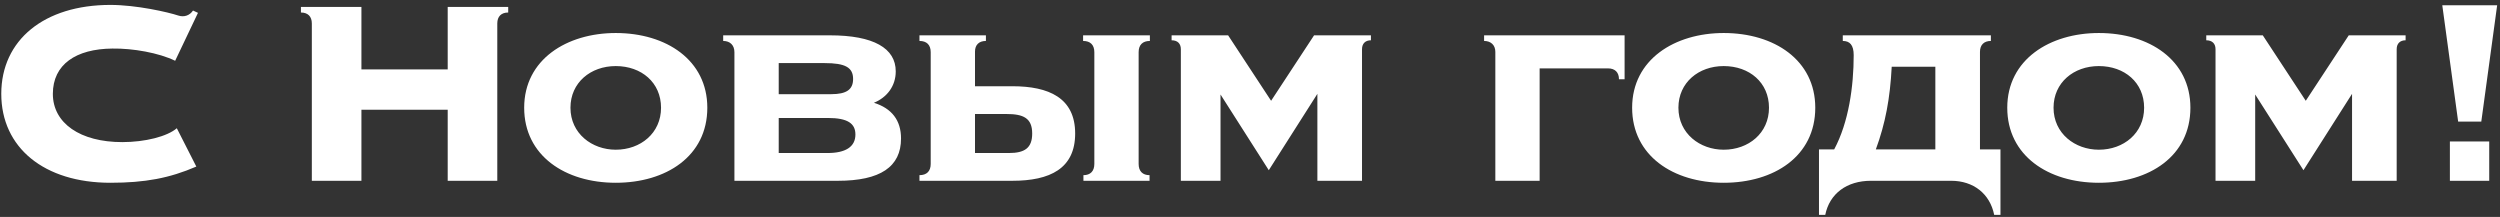 <svg width="484" height="42" viewBox="0 0 484 42" fill="none" xmlns="http://www.w3.org/2000/svg">
<rect x="0" y="0" width="484" height="42" fill="#333333" stroke="none"/>
<path d="M21.367 35.384C28.087 35.384 32.824 34.488 38.008 32.248L34.231 24.824C32.376 26.424 28.087 27.512 23.672 27.512C15.543 27.512 10.232 23.864 10.232 18.168C10.232 12.472 14.711 9.464 21.752 9.4C25.72 9.336 30.776 10.232 33.911 11.768L38.328 2.488L37.367 2.04C36.727 3 35.639 3.384 34.487 3C32.568 2.36 26.424 0.952 21.367 0.952C8.568 0.952 0.247 7.736 0.247 18.168C0.247 28.6 8.568 35.384 21.367 35.384ZM86.675 1.336V13.432H69.972V1.336H58.26V2.424C59.603 2.424 60.371 3.192 60.371 4.536V35H69.972V21.24H86.675V35H96.275V4.536C96.275 3.192 97.043 2.424 98.388 2.424V1.336H86.675ZM119.209 35.384C128.937 35.384 136.937 30.264 136.937 20.856C136.937 11.64 129.001 6.392 119.209 6.392C109.737 6.392 101.481 11.512 101.481 20.856C101.481 30.136 109.417 35.384 119.209 35.384ZM119.209 28.984C114.601 28.984 110.441 25.848 110.441 20.856C110.441 15.992 114.345 12.792 119.209 12.792C124.201 12.792 127.977 15.992 127.977 20.856C127.977 25.784 124.009 28.984 119.209 28.984ZM169.192 19.896C171.688 18.872 173.416 16.696 173.416 13.816C173.416 9.336 169.128 6.84 160.68 6.84H140.008V7.928C141.352 7.928 142.184 8.76 142.184 10.104V35H162.216C170.408 35 174.44 32.312 174.44 26.808C174.44 23.288 172.648 20.984 169.192 19.896ZM150.76 12.216H159.656C163.624 12.216 165.16 13.048 165.16 15.288C165.16 17.336 163.88 18.232 160.936 18.232H150.76V12.216ZM160.232 29.624H150.76V22.84H160.296C164.136 22.84 165.608 23.928 165.608 26.04C165.608 28.472 163.624 29.624 160.232 29.624ZM178.008 35H195.992C203.288 35 208.152 32.632 208.152 25.848C208.152 18.936 203.032 16.696 195.992 16.696H188.76V9.976C188.76 8.696 189.528 7.928 190.872 7.928V6.84H178.008V7.928C179.416 7.928 180.184 8.696 180.184 10.104V31.736C180.184 33.144 179.416 33.912 178.008 33.912V35ZM209.752 35H222.552V33.912C221.208 33.912 220.44 33.144 220.44 31.736V10.104C220.44 8.696 221.208 7.928 222.616 7.928V6.84H209.688V7.928C211.096 7.928 211.864 8.696 211.864 10.104V31.736C211.864 33.144 211.096 33.912 209.752 33.912V35ZM188.76 29.624V22.072H194.84C198.104 22.072 199.832 22.84 199.832 25.848C199.832 28.664 198.36 29.624 195.352 29.624H188.76ZM265.413 6.84H254.405L246.085 19.512L237.765 6.84H226.821V7.8C227.973 7.8 228.613 8.44 228.613 9.528V35H236.293V18.296L245.637 32.952L255.045 18.168V35H263.685V9.528C263.685 8.44 264.325 7.8 265.413 7.8V6.84ZM289.497 35H298.073V13.24H311.321C312.665 13.24 313.433 14.008 313.433 15.352H314.521V6.84H287.321V7.928C288.601 7.928 289.497 8.696 289.497 10.04V35ZM333.709 35.384C343.437 35.384 351.437 30.264 351.437 20.856C351.437 11.64 343.501 6.392 333.709 6.392C324.237 6.392 315.981 11.512 315.981 20.856C315.981 30.136 323.917 35.384 333.709 35.384ZM333.709 28.984C329.101 28.984 324.941 25.848 324.941 20.856C324.941 15.992 328.845 12.792 333.709 12.792C338.701 12.792 342.477 15.992 342.477 20.856C342.477 25.784 338.509 28.984 333.709 28.984ZM383.323 28.92V10.04C383.323 8.696 384.091 7.928 385.435 7.928V6.84H356.763V7.928C358.107 7.928 358.875 8.696 358.875 10.68C358.875 16.696 357.915 23.672 355.099 28.92H352.155V41.592H353.371C354.203 37.496 357.531 35 362.203 35H377.755C382.043 35 385.243 37.496 386.075 41.592H387.291V28.92H383.323ZM363.163 28.92C365.019 23.864 365.915 19.064 366.235 12.92H374.683V28.92H363.163ZM406.334 35.384C416.062 35.384 424.062 30.264 424.062 20.856C424.062 11.64 416.126 6.392 406.334 6.392C396.862 6.392 388.606 11.512 388.606 20.856C388.606 30.136 396.542 35.384 406.334 35.384ZM406.334 28.984C401.726 28.984 397.566 25.848 397.566 20.856C397.566 15.992 401.47 12.792 406.334 12.792C411.326 12.792 415.102 15.992 415.102 20.856C415.102 25.784 411.134 28.984 406.334 28.984ZM465.725 6.84H454.717L446.397 19.512L438.077 6.84H427.133V7.8C428.285 7.8 428.925 8.44 428.925 9.528V35H436.605V18.296L445.949 32.952L455.357 18.168V35H463.997V9.528C463.997 8.44 464.637 7.8 465.725 7.8V6.84ZM475.898 23.544H480.378L483.45 1.016H472.826L475.898 23.544ZM474.298 27.384V35H481.914V27.384H474.298Z" fill="white"/>
</svg>
